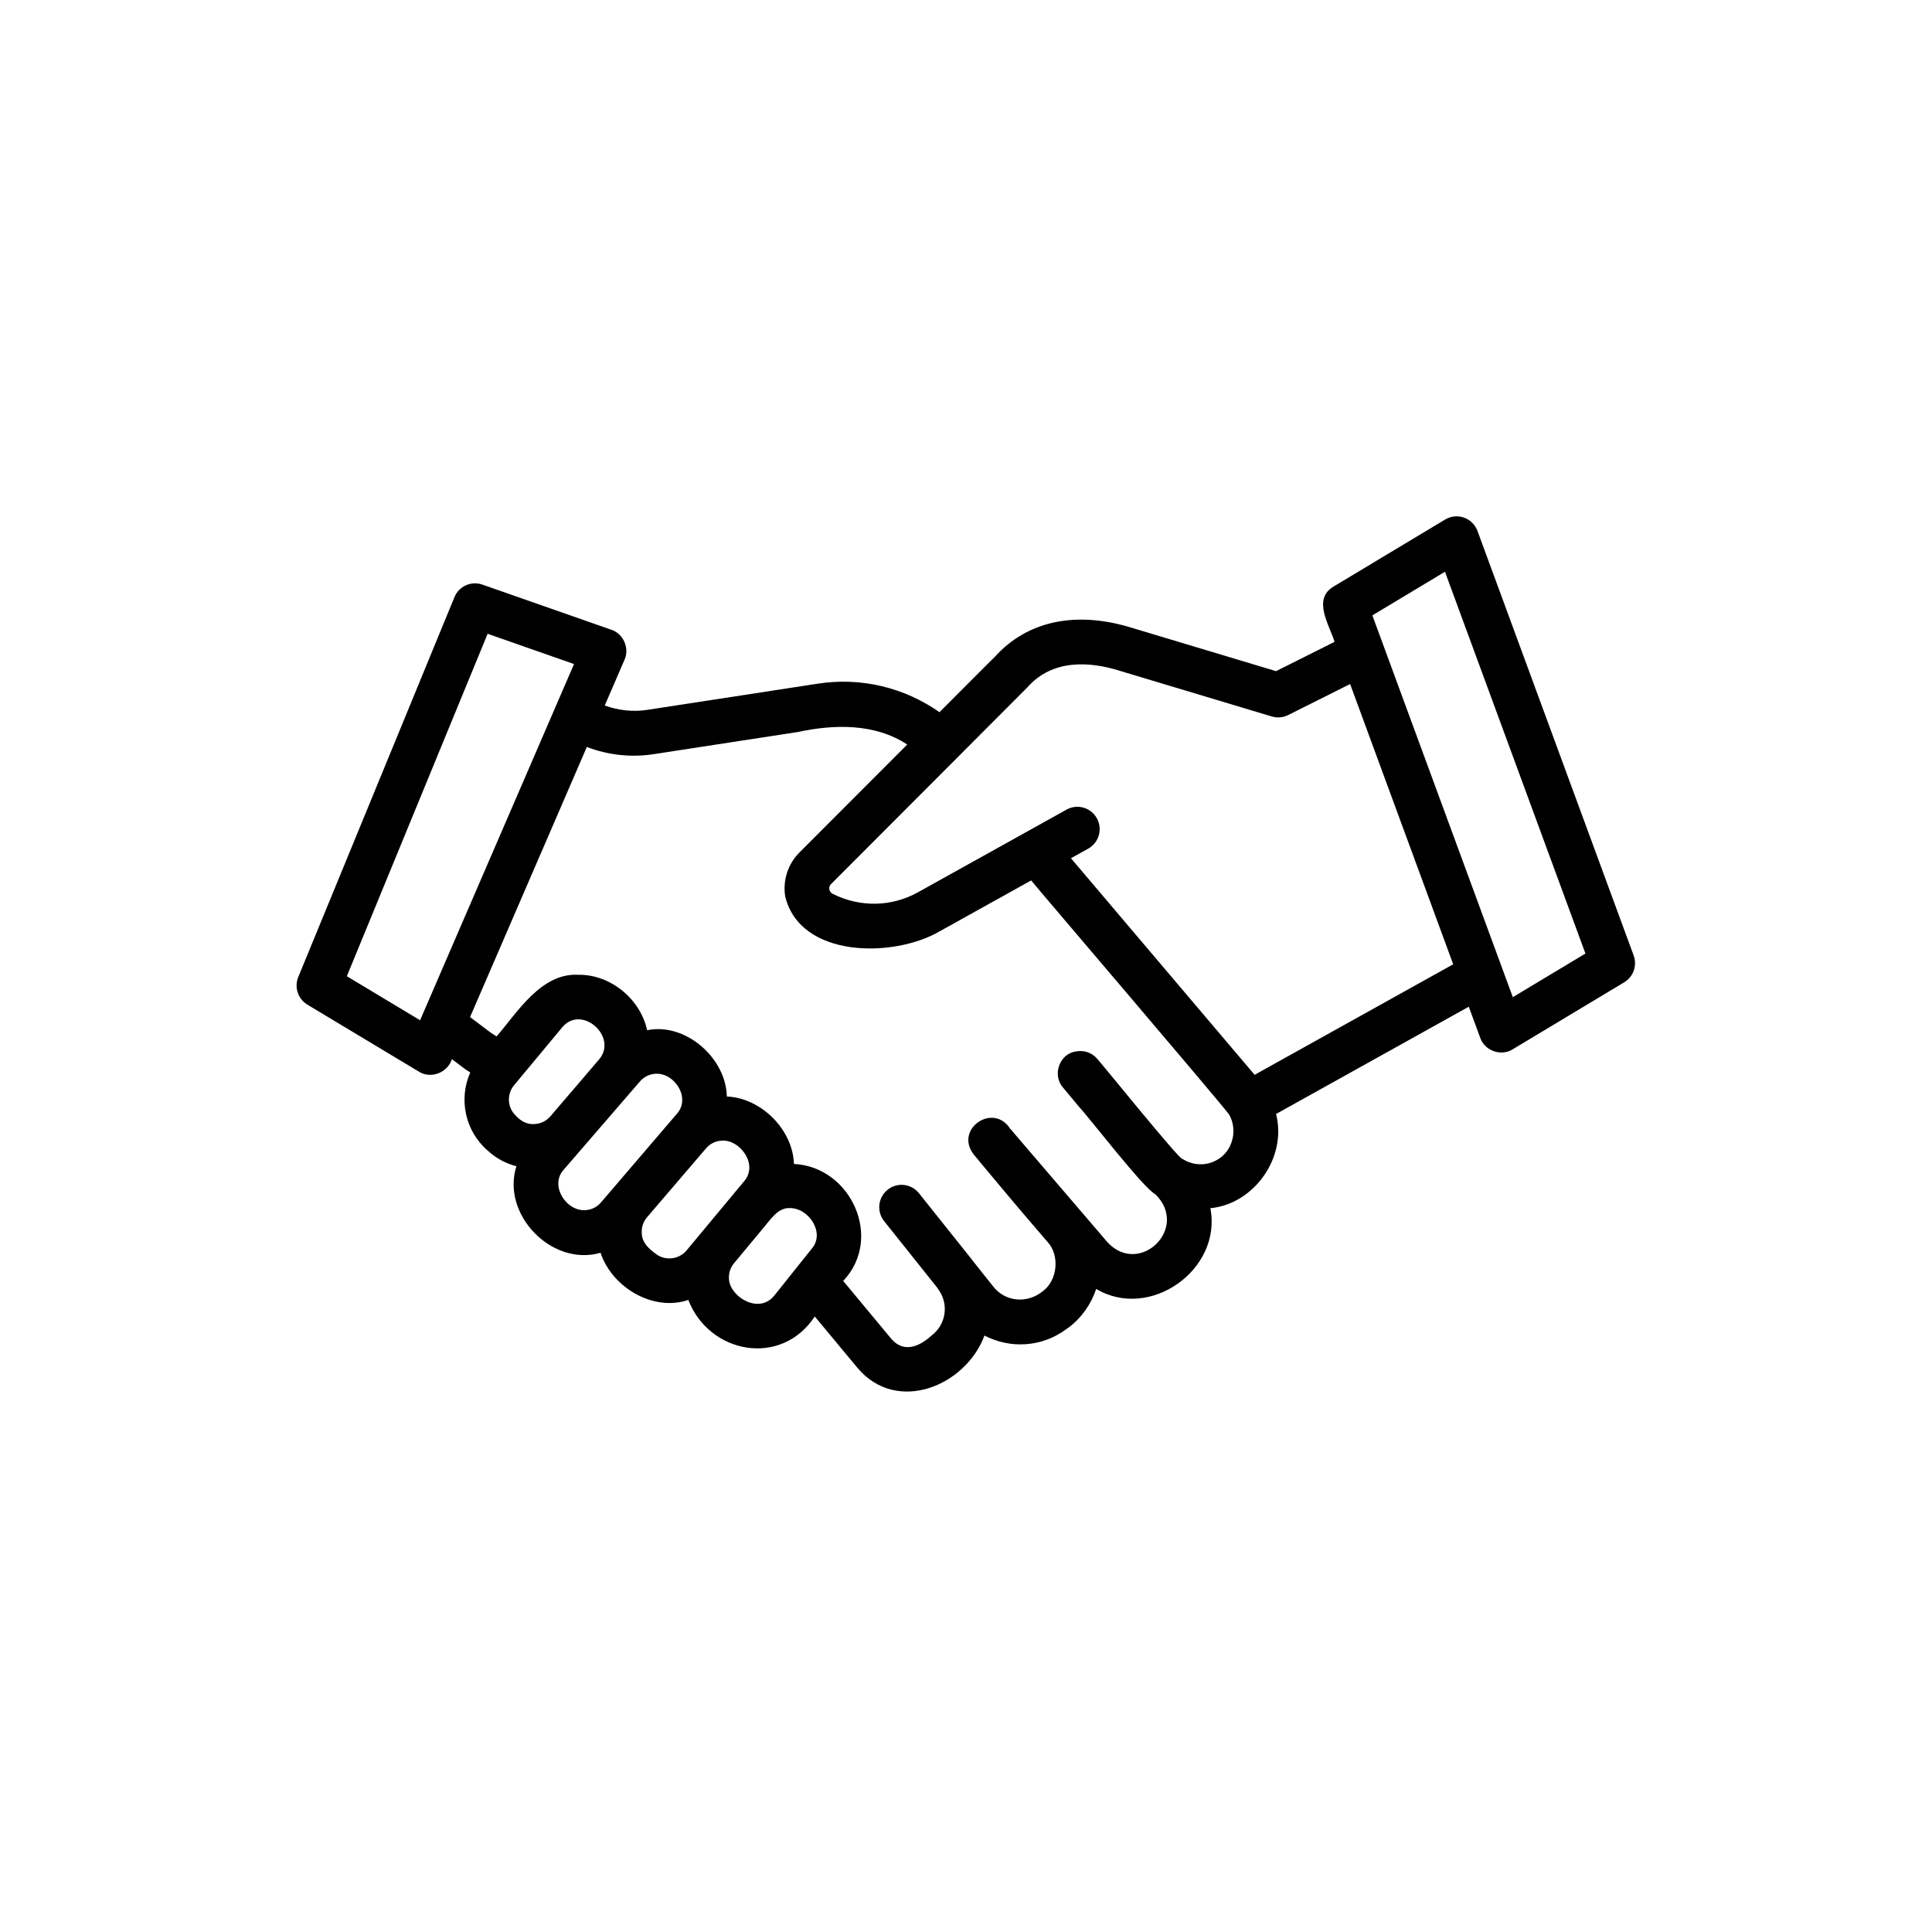 <svg xmlns="http://www.w3.org/2000/svg" xmlns:xlink="http://www.w3.org/1999/xlink" width="500" zoomAndPan="magnify" viewBox="0 0 375 375" height="500" preserveAspectRatio="xMidYMid meet" version="1.0"><defs><clipPath id="89ae03a8a0"><path d="M 57 100.227 L 318 100.227 L 318 271 L 57 271 Z M 57 100.227 " clip-rule="nonzero"/></clipPath></defs><g clip-path="url(#89ae03a8a0)"><path fill="#000000" d="M 317.09 185.449 L 286.781 103.062 C 286.332 101.852 285.375 100.902 284.16 100.469 C 282.957 100.039 281.598 100.176 280.492 100.844 L 258.84 113.852 C 254.676 116.332 258.051 121.312 259.035 124.582 L 247.68 130.27 L 219.449 121.785 C 208.68 118.523 199.344 120.566 193.102 127.484 C 193.051 127.492 182.395 138.207 182.352 138.234 C 175.457 133.402 167.031 131.395 158.664 132.711 L 125.652 137.781 C 122.902 138.211 120.098 137.914 117.379 136.941 L 121.219 128.055 C 122.234 125.836 120.996 122.996 118.672 122.238 C 118.672 122.238 93.637 113.473 93.637 113.473 C 91.453 112.711 89.078 113.781 88.203 115.914 L 57.895 189.637 C 57.082 191.617 57.832 193.898 59.668 195.004 L 81.32 208.012 C 83.652 209.48 86.895 208.191 87.711 205.582 L 90.398 207.602 L 91.281 208.164 C 88.992 213.289 90.246 219.52 94.66 223.324 C 94.66 223.324 94.668 223.324 94.672 223.332 C 96.273 224.832 98.188 225.828 100.234 226.371 C 97.258 235.68 107.066 245.91 116.566 243.164 C 118.773 249.863 126.777 254.648 133.602 252.316 C 137.672 262.809 151.648 265.418 158.145 255.527 L 166.395 265.453 C 173.98 274.578 187.43 269.062 191.086 259.23 C 196.164 261.871 202.305 261.473 206.98 257.973 C 207.047 257.93 207.367 257.711 207.43 257.668 C 209.945 255.766 211.793 253.133 212.773 250.176 C 223.172 256.402 237.246 246.434 234.934 234.512 C 243.477 233.688 249.852 224.586 247.68 216.227 L 285.09 195.402 L 287.316 201.457 C 288.172 203.949 291.371 205.09 293.605 203.676 C 293.605 203.676 315.254 190.668 315.254 190.668 C 317.039 189.598 317.809 187.406 317.09 185.449 Z M 81.539 198.031 L 67.32 189.484 L 94.648 123.016 L 111.418 128.891 Z M 100.141 216.574 C 98.473 215.012 98.312 212.398 99.781 210.641 L 109.113 199.422 C 112.902 194.859 120.02 201.266 116.273 205.645 C 116.273 205.645 106.84 216.668 106.84 216.668 C 106.062 217.574 104.98 218.105 103.793 218.172 C 102.301 218.32 101.102 217.594 100.137 216.582 Z M 113.535 234.898 C 109.805 235.051 106.664 230.047 109.41 227.043 C 109.41 227.043 124.211 209.91 124.211 209.91 C 125.012 208.984 126.121 208.449 127.344 208.41 C 131.062 208.293 134.09 213.211 131.379 216.188 C 131.379 216.188 116.656 233.387 116.656 233.387 C 115.863 234.316 114.758 234.848 113.535 234.898 Z M 135.832 239.617 C 135.836 239.641 133.27 242.684 133.262 242.707 C 131.766 244.5 129.066 244.781 127.246 243.332 C 125.953 242.406 124.652 241.195 124.574 239.5 C 124.461 238.316 124.824 237.168 125.594 236.266 L 137.039 222.898 C 137.832 221.969 138.938 221.438 140.156 221.391 C 143.641 221.191 147.246 226.043 144.434 229.281 C 144.195 229.559 136.371 238.973 135.832 239.617 Z M 157.59 242.332 L 150.293 251.465 C 147.379 255.125 141.898 251.84 141.512 248.473 C 141.367 247.273 141.711 246.105 142.48 245.184 L 148.258 238.238 C 149.504 236.77 151 234.406 153.207 234.492 C 156.895 234.363 160.223 239.227 157.59 242.336 Z M 236.867 224.719 C 234.746 226.305 231.84 226.438 229.504 224.934 C 229.25 225.531 213.398 205.887 212.969 205.52 C 211.922 204.254 210.312 203.797 208.805 204.094 C 205.637 204.543 204.199 208.656 206.305 211.059 C 206.305 211.059 209.48 214.879 209.48 214.879 C 211.457 216.965 221.922 230.617 224.258 231.809 C 230.953 238.398 221.133 247.828 214.953 241.109 C 214.953 241.109 197.602 220.855 197.602 220.855 L 196.898 220.035 L 196.195 219.184 L 196.156 219.215 C 192.875 213.828 185.137 219.168 189.012 224.098 C 189.09 224.199 189.168 224.305 189.254 224.395 C 189.379 224.543 189.543 224.738 189.559 224.758 C 189.598 224.801 189.695 224.91 189.793 225.02 L 190.277 225.629 C 193.543 229.566 198.402 235.363 203.285 241.008 C 205.781 243.664 205.25 248.551 202.414 250.617 C 199.48 253.039 195.18 252.758 192.805 249.734 C 192.805 249.734 188.98 244.93 188.98 244.93 C 188.898 244.809 188.812 244.688 188.719 244.574 C 187.617 243.195 179.676 233.23 178.371 231.605 C 176.883 229.738 174.145 229.426 172.289 230.926 C 170.383 232.445 170.113 235.254 171.688 237.117 L 181.852 249.863 C 181.918 249.961 181.984 250.059 182.051 250.152 C 184.242 253.059 183.68 257.059 180.785 259.254 C 178.484 261.348 175.465 262.672 173.051 259.922 C 173.051 259.922 163.664 248.629 163.664 248.629 C 171.508 240.355 165.184 226.473 154.102 225.918 C 153.891 219.305 147.809 213.125 141.078 212.828 C 140.934 205.406 133.117 198.438 125.609 199.961 C 124.293 193.914 118.496 189.086 112.203 189.207 C 105.051 188.84 100.434 196.461 96.391 201.168 L 95.32 200.488 L 91.238 197.418 L 113.902 144.988 C 118.062 146.578 122.578 147.07 126.977 146.367 L 154.812 142.09 C 161.941 140.555 169.82 140.383 176.09 144.516 L 155.168 165.469 C 152.934 167.703 151.906 170.898 152.41 174.02 C 155.363 186.031 173.441 185.945 182.332 180.801 C 182.332 180.801 200.148 170.891 200.148 170.891 C 201.375 172.445 236.785 213.875 238.57 216.332 C 240.164 219.102 239.418 222.848 236.859 224.73 Z M 243.523 208.625 L 207.871 166.582 L 211.219 164.723 C 213.309 163.559 214.062 160.922 212.902 158.832 C 211.742 156.742 209.105 155.977 207.02 157.145 L 178.141 173.211 C 173.07 176.023 166.945 176.168 161.609 173.488 C 161.141 173.25 161.004 172.84 160.973 172.621 C 160.938 172.395 160.93 171.965 161.305 171.594 C 161.551 171.371 199.203 133.633 199.391 133.441 C 204.348 127.789 211.676 128.488 216.973 130.09 L 246.848 139.066 C 247.898 139.383 249.039 139.285 250.027 138.793 L 262.055 132.77 L 282.066 187.168 L 243.527 208.617 Z M 293.637 193.551 L 266.375 119.445 L 280.469 110.977 L 307.73 185.082 Z M 293.637 193.551 " fill-opacity="1" fill-rule="nonzero"/></g></svg>